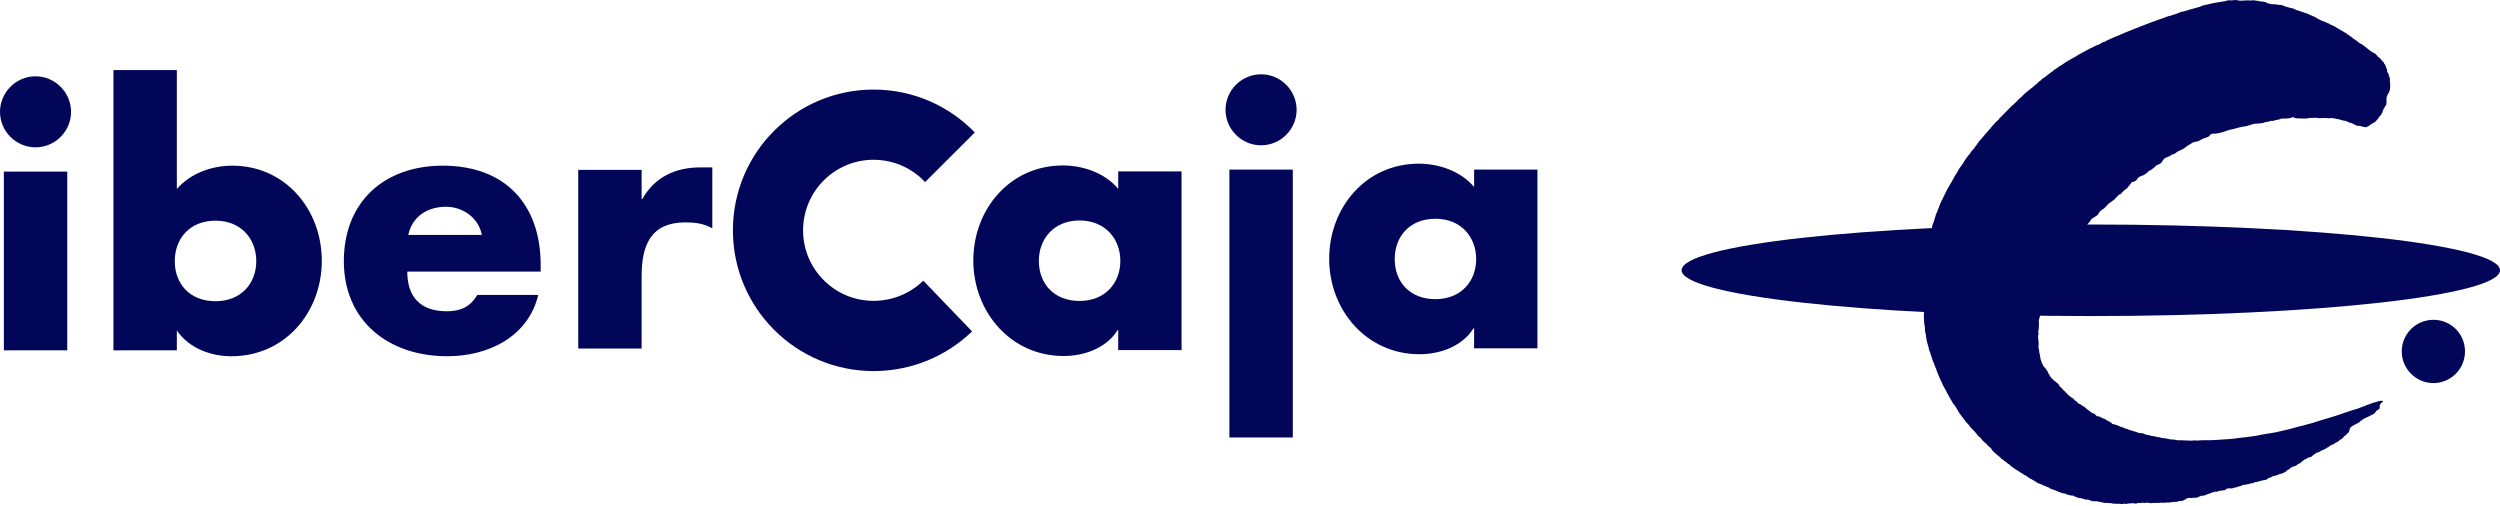 <svg xmlns="http://www.w3.org/2000/svg" id="Capa_1" data-name="Capa 1" viewBox="0 0 2957.01 598.76"><defs><style>      .cls-1, .cls-2 {        fill: #020659;      }      .cls-2 {        fill-rule: evenodd;      }    </style></defs><g id="Capa_1-2" data-name="Capa 1-2"><g><path class="cls-1" d="M2284.22,278.91s.85-6.7.8-8.8c-.04-2.04.98-4.38,1.08-4.92.12-.54.94-2.16,1.06-2.58.1-.46,1.02-2.48,1.02-3.39.1-.93.85-2.78.98-2.93.55-3.46,1.52-4.02,1.52-4.36.04-.34,1.24-3.23,1.24-3.23,0,0,1.37-3.32,1.47-3.68.16-.34,1.85-4.56,1.89-4.88.06-.32,1.2-2.49,1.32-2.93,0-.39,1.41-2.32,1.57-2.96.04-.54,1.85-3.79,1.95-4.06.16-.21,2.28-4.87,2.48-5.13.12-.24,1.32-2.23,1.59-2.69.26-.49,1.8-3.05,1.96-3.4.16-.39,1.57-2.96,1.83-3.26.18-.34,1.42-2.11,1.42-2.52.11-.36.92-1.19,1.14-1.82.22-1.17,2.93-5.38,3.2-5.6.22-.18,1.2-2.17,1.46-2.44.33-.31,1.96-3.61,2.45-4.44.49-.77,1.85-2.23,1.85-2.23,0,0,1.52-2.49,2.02-2.93.36-.49,1.08-1.76,1.3-2.2.2-.54,3.48-5.13,3.81-5.68.37-.53,1.14-1.49,1.28-1.67.29-.17,2.41-2.51,2.79-3.51.37-1.04,1.73-2.42,2-2.7.29-.28,1.96-1.82,2.24-2.55.26-.74,2.44-3.24,2.6-3.54.27-.22,3.14-4.49,3.37-4.72.26-.28,4.61-5.36,4.95-5.7.26-.44,2.38-2.86,2.81-3.32.45-.49,3.58-4.07,3.58-4.07,0,0,.71-.51,1.2-1.37.49-.84,6.19-7.25,6.52-7.54.33-.26,1.47-1.55,1.96-1.94.55-.36,1.91-1.36,2.41-2.31.43-.98,3.42-3.64,3.42-3.64,0,0,3.13-3.34,3.63-3.75.49-.39,7.07-7.33,7.55-7.64.55-.25,5.48-5.07,5.48-5.07,0,0,1.7-1.32,1.92-1.87.33-.6,2.54-2.78,3.09-3.05.49-.28,1.83-1.52,1.83-1.52,0,0,.71-.87.98-1.12.29-.26,1.14-1.14,1.14-1.14,0,0,3.81-3.21,3.91-3.45.12-.22,4.2-3.34,4.2-3.34l3.37-2.65c.55-.77,2.67-2.47,3.04-2.59.45-.18,1.59-1.45,1.85-1.65.29-.22,2.11-2.02,2.11-2.02,0,0,1.65-1.08,2.08-1.41.49-.39,1.08-1.11,1.46-1.65.36-.53,1.08-.57,1.46-.83.26-.08,3.13-2.21,3.13-2.21l.45-.6s.59,0,.92-.54c.26-.6,1.85-1.44,1.85-1.44,0,0,.65-.63.85-.68.22-.12,4.2-3.07,4.36-3.13.22-.16.91-.65,1.01-.96.13-.36.46-.85,1.66-1.16,1.24-.22,1.28-.95,1.61-1.17.28-.19,1.1-.84,1.71-.98.59-.16.59-.52.85-.91.26-.46.65-.36.87-.38.22-.08,2.1-1.18,2.28-1.36.16-.18,1.18-.65,1.5-1.01.35-.29.72-.59.72-.59,0,0,1.24-.44,1.36-.8.15-.57,1.57-1.13,1.96-1.25.26-.17,4.13-2.39,4.23-2.57.11-.22,1.25-.82,1.25-.82,0,0,.87,0,1.46-.71.65-.75,1.79-.85,1.95-1.09.22-.22,3.42-1.83,3.69-2.11.29-.26.61-.66.78-.69.2-.05.06.17.81-.46.72-.57,4.24-2.17,4.24-2.17,0,0,.87-.52,1.04-.71.05-.26,1.41-.6,1.61-.76.18-.17,1.65-.9,1.96-1.18.39-.23,1.96-.98,2.56-1.29.55-.22,2.61-1.35,2.67-1.5.05-.08,1.51-.74,1.96-.81.49-.02.49-.05.63-.25.3-.22.67-.48,1.1-.78.76-.46,3.98-1.83,4.18-1.93.22,0,1.59-.52,1.85-.55.2-.1,3.13-1.84,3.71-2.04.49-.25,2.06-1.03,2.26-1.22.29-.13.94.19,1.53-.36.54-.52,5.17-2.58,5.54-2.79.26-.26,1.13-.68,1.73-.87.54-.16,3.11-.94,3.32-1.43.22-.37.71-.27,1.04-.34.33-.03,4.13-1.73,4.72-1.94.6-.22,4.24-1.73,4.5-1.96.29-.18,2.55-1.24,2.89-1.26.33-.12,5.11-2.07,5.52-2.24.39-.2,2.41-.9,2.73-1.06.39-.22,5.48-2.26,5.77-2.36.26-.13,1.18-.02,1.36-.36.16-.32,3.24-1.46,3.24-1.46,0,0,1.81-.67,2.44-.89.67-.31,9.57-3.61,9.74-3.75.22-.2,5.66-1.87,6.09-2.16.36-.29,5.05-1.88,5.32-1.95.46-.05,3.65-1.06,4.07-1.35.39-.33,5.33-2.08,5.77-2.13.39-.05,1.96-.32,2.87-.7.94-.46,4.95-1.57,4.95-1.57,0,0,4.13-1.69,4.56-1.77,1.08-.16,1.96-1.16,3.81-1.23,1.67-.02,2.28-.49,3.26-.8.98-.33,12.55-3.75,13.69-3.91,1.04-.22,3.98-1.15,3.98-1.15,0,0,.26-.07,1.56-.83,1.41-.71,4.13-1.2,4.13-1.2,0,0,2.61-.42,2.87-.52.33-.12,3.98-.95,3.98-.95,1.89-.75,14.44-2.51,17.27-3.1,1.41-.26,1.63-.71,2.87-.87,1.32-.05,6.09.16,7.45-.29,1.41-.41,2.67-.12,3.58.12.7.16,2.72.65,4.95.52,2.22-.1,6.13-.19,8.13-.36,2.04-.05,2.04.49,4.36,0,2.39-.4,8.8.96,8.8.96.39,0,1.73.56,2.22.41.49-.16,2.51.26,2.51.26.49-.13,3.13.37,4.4,1.33,1.26.9,2.55.9,2.55.9.28-.1,1.91.71,3.32.71,1.3,0,3.26,0,4.46.19,1.2.21,2.06.26,3.52.54,1.37.18,3,.14,3,.14,1.35.15,3,1.22,3.65,1.35.69.18,2.87.98,3.3,1.06.49.1,2.72.77,2.89.77.1,0,.53.16.53.16,3.93.64,5.98,1.9,6.13,1.97.35.06,1.55.63,1.81.77.26.18,2.44.98,3.52,1.1.98.15,1.76.85,2.28.85.59.07,4.23,1.39,4.23,1.39.06.26,1.04.44,1.59.49.49.09,3.68,1.73,4.23,1.83.53.15,2.32,1.15,2.81,1.18.39.05,3.37,1.65,3.55,1.73.26,0,2.22,1.3,2.38,1.44.26.17,1.35.84,1.7.9.26.09,2.76,1.32,2.87,1.42.1.08,1.85.9,2.44.9s1.76.65,1.79.75c.13,0,.55.47,1.41.56.81.1,1.31.67,1.59.77.33.03,1.41.49,1.41.49,0,0,1.25.98,1.46,1.01.16.05,2.57,1.2,2.89,1.2.31.05,3.04,1.52,3.04,1.52.98.23,1.95,1.28,2.01,1.42,0,0,.63.29.81.35.16.06.85.58.85.58,0,0,.81.32.92.42.12.12.77.56,1.32.66.49.16,1.18.98,1.18.98.81,0,3.81,2.2,4.2,2.29.43.1,1.96,1.11,2.39,1.46.39.36,1.42,1.16,1.79,1.43.43.14.49.27.49.27,0,0,.39.16.61.31.37.05,1.25.8,1.28.98.06.18.18.44,1.2.8,1.08.44,1.96,1.64,2.22,1.79.33.16.81.68,1,.77,1.08.43,4.76,3.07,5.42,3.91.71.75,2.07,1.46,2.07,1.46.8.29,1.08.57,2.1,1,1.04.57,2.69,2.07,3.42,2.55.83.57,4.15,3.29,4.15,3.29.7.54,4.94,3.91,5.68,3.96.78.12,2.63,1.42,2.63,1.42,0,0,2.06,1.76,2.44,2.55.37.83,1.9,1.86,2.1,1.96.22.08,2.83,2.51,3.28,3.45.43.91,1.61,1.63,1.61,1.63,0,0,.94.9.94,1.35s.2.93.53,1.12c.28.22,1.2,1.17,1.42,2.69,0,0-.06.52.39,1.27.53.71,1.25,2.48,1.37,3.67,0,.36-.09-.19,0,1.23.1,1.37,1.5,2.47,1.56,2.65.27.38.39,1.25.39,2.06s.63,1.45,1.08,2.86c.49,1.32.3,2.95.3,2.95-.3,2.16.18,2.58.22,3.37.12,1.49-.05,6.25-.05,6.25-.29,2.82-1.76,5.53-2.18,5.91-.37.44-.94,1.9-.94,1.9,0,0-.11.13-.31.7-.18.81-.54,1.46-.54,1.46-.16.35-.22,1.71-.33,1.9-.16.26,0,2.07,0,3.22s.28,1.46,0,2.22c-.29.71,0,1-.16,1.71-.49.87-1.76,2.32-1.76,2.71s-.63,1.12-1.3,2.29c-.59,1.11-1.14,1.77-1.25,2.93-.1,1.17-2,4.6-2.54,4.92-.49.33-1.63,1.63-1.76,1.93-.2.36-.91,1.87-1.67,2.53-.71.66-2.18,2.23-3.06,3.29-.16.31-2.26,1.3-2.26,1.3,0,0-1.37.49-2.51,1.42-.91.67-3.16,2.39-3.48,2.52-.26.15-1.24.21-2.28.81-.91.65-5.27-.81-6.84-1.22-1.52-.36-3.22-.36-3.85-.25-.55.05-2.45-1.33-3.42-1.63-1.04-.33-3.61-1.96-4.03-1.96-.49,0-1.69,0-2.28-.54-.6-.52-3.2-1.44-3.53-1.57-.39-.11-4.4-.91-5.17-1.03-.76-.17-3.63-1.31-4.11-1.2-.61.16-3.39-.6-5.18-1.04-.98-.2-4.17-.26-4.72-.08-.55.21-2.02.08-3.58-.07-1.51-.12-6.62-.28-7.38.07-.77.36-3.71-.43-4.57-.43s-9.08,0-9.85.43c-.76.47-4.93.63-7.83.47-2.87-.13-3.68-.47-4.02-.26-.43.26-3.36,0-4.93-.98-1.71-.98-3.58.26-4.3.64-.76.33-5.6.6-6.7.6-1.02,0-3.96-.26-4.44.21-.49.44-4.3,1.46-5.38,1.46s-2.41.71-3,.95c-.59.2-4.23,0-4.61.39-.39.41-2.56.84-3.38.84s-4.67,1.01-5.05,1.39c-.54.37-3.03.18-3.68.43-.72.23-5.12.43-6.32.43-1.12,0-1.83.6-2.97.84-1.16.2-3.42,1.04-5.12,1.63-1.73.52-3.8.79-4.56.79-.81,0-5.66,1.33-7.13,1.55-1.46.37-4.28,1.49-7.76,2.04-3.48.46-6.46,2.07-8.31,2.59-1.74.49-4.47,1.25-4.85,1.32-.3.06-5.09,1.25-8.03,1.02-3-.2-4.3,2.11-4.85,2.93-.49.87-6.07,2.49-6.72,2.71-.65.19-5.33,2.77-5.89,3.06-.59.36-1.77.61-3.04.77-2.11.2-4.34,1.18-5.11,1.85-.85.64-2.42,1.65-3.03,1.87-.66.2-1.74,1.08-4.57,3.22-2.83,2.1-4.83,2.91-6.89,3.72-2.14.81-4.03,2.48-4.3,2.65-.16.28-1.8,1.35-2.18,1.35s-2.44.55-2.83.96c-.43.47-1.7,1.28-2.28,1.49-.59.33-3.33,1.34-4.34,1.83-.98.46-2.41,1.06-3.65,3.34-1.14,2.3-2.76,3.83-5.74,4.97-3,1.08-3.48,2.36-3.87,2.85-.43.54-1.41,1.14-1.95,1.49-.53.23-1.41,1.08-2.18,1.73-.75.55-2.93,1.08-3.36,1.88-.39.84-2.18,1.96-3.92,3.29-1.63,1.39-1.89,1.03-5.01,2.26-3.07,1.22-4.21,3.07-4.82,4.28-.59,1.1-2.61,1.98-3.26,2.29-.66.28-2.55-.13-3.07,1.11-.53,1.28-1.83,2.59-2.26,3.07-.43.43-3,4.14-3.71,4.26-.65.02-3.92,3-4.72,4.06-.76,1.03-2.02,2-2.22,2.2-.33.27-1.26.27-1.26.27,0,0-2.39,2.6-2.81,2.71-.43.19-2.38,2.83-2.87,3.18-.55.26-2.89,2.29-4.13,3.05-1.25.77-3,1.95-4.18,3.42-1.2,1.55-2.13,1.79-2.67,2.75-.49,1-1.36,1.55-1.73,1.62-.39.22.43-.02-2.18,1.49-2.61,1.63-3.97,4.04-4.3,4.76-.43.64-1.13,1.87-2.21,2.39-1.04.54-2.83,1.82-3.22,2-.87.54-2.98,1.87-3.46,2.93-.39,1.03-.87,1.86-1.59,2.39-.6.54-1.57,1.96-2.33,2.68l-54.12,100.92s-2.01,8.02-2.65,9.59c-.67,1.6-.98,3.64-.77,5.33.28,1.65-.06,7.16-.2,8.27-.06,1.04-.84,2.52-.61,3.31.22.69.55,2.55.22,3.08-.33.52-.54,3.15-.22,4.25.33,1.06.76,7.95.43,9.12-.36,1.2-.1,2.12-.1,2.12,0,0,.77,1.6.77,3.31,0,.78.2,2.56.37,2.83.16.32.71,2.83.71,3.2,0,.44.49,3.73.53,3.92.12.22.78,1.76.87,2.63.16.81,1.46,3.24,1.57,3.72.06.47.83,1.83,1.04,2.01.29.19,2.11,2.47,2.38,2.78.29.26,2.73,3.63,3.39,5.53.65,1.83,1.5,2.59,1.85,3.04.36.46.63,1.2.8,1.77.29.52,2.24,2.17,2.35,2.37.06.19,1.36,1.32,1.96,1.96.59.76.59.11,2.18,1.63,1.56,1.56,2.89,1.78,3.65,3.77.63,1.63,2.72,3.1,2.72,3.1,0,0,1.14.59,1.46,1.52.26.94,1.08,1.08,1.42,1.33.31.14,1.08,1.28,1.35,1.52.26.3,1.59,1.52,1.59,1.52,0,0,1.46,1.49,1.9,2.15.43.7,1.04.87,1.35,1.04.33.08.87.86.87.86,0,0,.87.24,1.41.86.49.63,1.1,1.03,1.36,1.09.26,0,1.2.53,1.52,1.01.39.54,1.67,1.81,1.96,2.07.2.19,1.31,1,1.73,1.15.43.25,1.41,1.28,1.85,2.18,0,0,.86.34,1.14.49.2.09.7.29,1.31.46.61.19,2.44,1.77,2.71,2,.39.16,1.14.53,1.37.57.26.02,1.08.91,1.42,1.03.26.22,1.25,1.01,1.51,1.25.16.25,2.21,2.14,2.61,2.31.39.22.98.81,1.46,1.04.49.22,1.14.63,1.3.94s.45.43.71.68c.33.29,3.37,1.32,3.75,1.62.39.33,2,1.68,2.22,2.09.22.39.76.74,1.9.89,1.04.14,2.08.14,2.73.53.49.37,1.36,1.03,1.89,1.11.6.15,1.96.98,1.96.98,0,0,1.52.38,1.85.63.33.19.81.39.98.66.16.18,1.69,1.11,1.95,1.11.22,0,1.25.81,1.63.93.43.16,2.5.91,4.02,2.99,0,0,1.91.44,2.76.63.87.19,2.35.79,2.67.84.26.14,2.08.81,2.61,1.09.59.29,2.32,1.12,2.67,1.12.2,0,2.45.35,3.69,1.48.37.24,1.24.24,1.63.33.43.06,1.89.41,2.15.7.29.22,2.45,1.17,2.45,1.17,0,0,1.48.14,1.65.19.26.08,1.85.94,2.11.94s2.55.36,3.52.87c1.04.46,2.61,1.12,2.83,1.12.33,0,2.28.51,2.76.44.49,0,3.33.19,3.92.67.55.41,3.03,1.28,3.48,1.37.53.12,3.36.27,4.02.8.65.46,2.18.56,2.6.51.37-.03,3.65.59,3.98.83.2.22,1.67.27,2.28.36.59.07,2.38.41,2.76.56.26.22,3.33.85,3.69.78.39-.06,5.05.59,5.83.89.75.35,2.26.57,2.75.57.39,0,3.87.18,4.36.31.49.17,3.96.77,4.34.75.39-.03,6.59,0,8.27.18,1.63.19,4.34.14,4.67.14.43,0,2.89.16,3.65.16.81,0,1.85-.3,2.28-.3.36-.06,4.61.14,5.15.14.61,0,1.96-.24,2.35-.24.29,0,7.39-.24,8.8-.11,1.46.03,3.1.03,3.59,0,.54-.14,4.3-.36,5.15-.36.94,0,2.89-.08,3.1-.08.18,0,6.35-.41,6.8-.46.53-.05,7.45-.52,7.45-.52,0,0,3.42-.23,4.5-.36,1.08-.13,5.28-.8,5.77-.8.43,0,4.4-.5,4.88-.63.49-.06,4.28-.21,4.94-.49.65-.21,2.21-.35,3.2-.44.87-.05,4.2-.53,4.47-.62.26-.13,5-.73,5.3-.77.35,0,3.61-.96,5.33-1.16,1.7-.05,3.1-.56,4.4-.77,1.25-.27,4.07-.63,4.63-.71.49-.11,6.42-1.16,6.9-1.16.43,0,6.29-1.46,7.18-1.64.8-.23,6.89-1.55,7.24-1.69.3-.08,4.5-1.13,5.02-1.3.49-.14,8.48-2.42,9.02-2.47.49-.13,3.65-.84,3.91-.87.29-.07,4.47-1.35,5.28-1.53.76-.19,4.94-1.36,5.33-1.36.33,0,5.28-1.66,5.82-1.9.53-.19,7.28-2.19,7.66-2.33.36-.14,9.68-2.99,10.96-3.3,1.36-.24,6.05-2.04,6.35-2.04.22,0,6.22-2.09,6.7-2.24.43-.07,9.94-3.34,10.65-3.62.76-.25,6.07-1.87,6.29-1.87.16,0,6.68-2.69,7.59-2.78,1.04-.09,2.44-1.42,3.16-1.46.65-.09,2.35-.78,2.35-.78l1.41-.31s3.09-1.59,3.85-1.56c.71.06,2.14-.57,2.41-.65.43-.16,2.76-.77,3.26-.95.39-.15,1.51-.6,2.65-.67,1.2-.05,2.89.15,2.89.15,0,0,.37.73.11.91-.26.15-1.2.81-1.2.81,0,0-1.31.94-1.31,1.27s-.53.77-.65.94c-.2.19-.85,1.87-.76,2.15.12.25,0,.69,0,.69,0,0,.12,2-.1,2.16-.22.27-1.14,1.06-1.37,1.31-.22.29-.43.29-.98.52-.59.28-2.11,1.48-2.81,2.9-.87,1.41-2.79,2.5-3.71,2.69-.87.19-2.34,1.39-3.13,1.59-.87.22-3.27,1.83-3.97,1.95-1.79.39-5.83,3.27-6.31,3.72-.49.52-2.48,2.12-2.61,2.38-.16.22-1.67.6-1.9.7-.16.16-3.06,1.66-3.2,1.8-.22.08-1.59.87-1.91,1.03-.33.18-.92.62-1.41.92-.39.21-.59,1.03-1.26,1.33-.66.32-1.02,2.28-1.08,2.96-.11.68-.59,2.28-.98,2.45-.39.09-1.67,1.6-2.01,1.89-.26.35-.98,1.4-1.51,1.66-.59.26-1.63.9-1.85,1.2-.91.88,0,.4-.59.88-.78.74-1.32,1.49-2.06,2.1-.29.18-.46.21-1.66.83-1.13.51-1.4,1.37-1.95,1.83-.59.46-1.57.8-2.61,1.33-1.31.59-2.98,1.86-3.32,2.14-.31.28-1.73.98-2.59.98s-2.18,1.77-3.55,2.35c-1.41.62-2.44,1.52-3,1.9-.8.57-4.07,1.99-4.61,2.15-.54.14-2.41,1.19-3.03,1.74-.74.57-2.2.81-2.69.89-.53.14-1.77.87-2.59,1.46-.84.59-3.55,2.44-3.98,3.13-.49.72-1.79.87-2.35.93-.53.12-3.03.96-3.36,1.25-.33.33-.22.84-1.52,1.06-1.37.25-2,1.01-2.65,1.55-.67.51-3.11,2.48-3.48,2.85-.39.42-1.46.98-2.35,1.19-.86.22-1.51,1.23-1.96,1.58-.43.36-2.32,1.12-2.98,1.33-.6.22-2.4.46-3.32,1.22-.98.76-1.91,1.27-2.44,1.94-.78.76-1.79,1.03-2.24,1.19-.39.19-1.77,1.59-1.95,1.89-.2.36-1.63.7-2.93,1.52-1.37.8-2.65,1.13-3.72,1.2-1.16.05-1.86,1.04-4.09,1.52-2.22.54-1.14.64-2.61.82-1.35.16-2.11.16-2.71.73-.6.62-2.41,1.34-3.07,1.42-1.95.2-1.73.95-2.76,1.7-1.08.75-3.52,1.09-4.61,1.31-1.16.16-3.22.6-3.65.84-.45.29-1.95.62-2.21.65-.19.02-1.76.41-2.02.49-.26.09-2.28-.08-2.93.59-.61.75-2.77,1.15-3.92,1.15s-2.07.73-2.44.73c-.33,0-1.73.12-2.22.39-.5.16-2.67.57-3.97.62-1.37.11-3.42,1.23-3.75,1.44-.33.22-.49.36-1.91.36s-1.46.77-2.48.95c-1.2.13-1.52.32-2.02.38-.55.11-1.3.24-2.35.68-1.08.51-2.75.44-4.67.38-2-.15-1.3.06-2.28.21-.98.2-2.28,1.15-2.76,1.77-.49.65-2.72.09-3.06.36-.25.18-1.67.51-1.67.51,0,0-1.31-.42-2.35.29-1.02.71-4.44.87-5.28.98-.81.09-3.2.84-3.52,1.01-.26.09-2.28,1.03-2.77,1.13-.55.03-1.67.31-4.07,1.49-2.44,1.15-4.34.98-4.99.88-.55-.03-3.06,1.25-3.42,1.51-.43.15-1.79.69-2.02.69-.26,0-1.52.37-1.85.29-.33-.07-4.34-.07-4.46.12-.16.15-1.9.15-3.46.03-1.52-.07-3.26,1.28-3.55,1.45-.2.18-1.61,1-1.61,1,0,0-2.35,1.09-2.62,1.09-.2,0-3.53-.11-3.79.11-1.89,1.61-6.15.92-6.48.98-.36.08-.85.53-.85.53,0,0-2.44-.29-2.89.07-.43.35-4.73.24-4.73.24,0,0-1.56.11-2.55.3-.98.15-2.54-.26-3.41-.19-.92.15-3.48.35-4.07.35s-5.54-.15-6.13,0c-.61.24-1.76.3-2.02.3-.22,0-1.59-.36-2.14-.36-.59,0-2-.33-2.59-.33-.55,0-1.52.33-1.86.38-.33.16-1.79-.11-2.67-.2-.75-.15-1.34-.17-1.89.15-.49.29-2.55.25-3.32.05-.81-.11-1.31.16-2.28.65-1.04.44-2.87,0-3.26-.21-.33-.19-2.33-.19-2.61-.02-.26.16-1.67,0-1.96.1-.26.14-1.46.14-1.73.14-.39.09-1.65.12-1.85.3-.78.46-2.02.31-2.24.14-.26-.11-.85-.32-1.56-.23-.7.05-2.12.46-2.12.46,0,0-1.73,0-2.18-.22-.36-.18-2.55-.14-2.75-.08-.18.13-2.62,0-3-.16-.49-.2-1.73.05-2,.1-.39.03-2.41-.44-2.83-.65-.46-.19-2.02-.11-2.35-.06-.29.06-1.37-.08-1.86-.24-.49-.15-2.38,0-2.76,0-.33.11-1.63-.11-1.83-.29-.22-.12-1.59-.29-1.91-.29-.22,0-1.41-.33-1.7-.54-.3-.22-1.63-.22-1.85-.16-.15.08-2.06-.57-2.36-.71-.39-.05-4.98-.05-5.33-.05-.39,0-1.25-.22-1.41-.44-.29-.22-1.57-.54-1.86-.54s-1.46-.69-2.24-.98c-.76-.25-2,.16-2,.16,0,0-1.57-.16-1.83-.38-.39-.19-1.15-.71-1.85-.71s-1.81-.22-2.41-.56c-.53-.42-2.71-.49-2.97-.49-.35,0-1.7-.31-1.92-.55-.1-.19-1.3-.66-1.69-.66s-1.35-.51-2-1.06c-.66-.54-3.92-.65-4.3-.65-.43,0-.98-.53-1.14-.47-.26.12-3.48-.65-3.91-1.16-.43-.5-2.02-.71-2.45-.71s-2.76-.38-3.62-.91c-1.16-.82-2.24-.7-2.73-1.01-.49-.26-3.59-1.65-3.98-1.74-.33-.14-2.71-.92-3.2-1.15-.45-.16-2.61-.62-3.81-1.7-1.14-1.06-1.9-.77-2.44-1.06-.49-.26-1.57-.97-2.12-.97-.49,0-4.56-2.01-4.82-2.17-.22-.15-2.22-.84-2.72-1-1.36-.44-2.24-.87-2.24-.87,0,0-1.24-1.19-1.85-1.49-.59-.19-2.93-1.56-3.42-1.92-.55-.41-2.77-1.6-3.13-1.55-.39.05-1.96-1.42-2.18-1.66-.22-.19-2.89-1.92-3.48-2.21-.55-.33-2.02-.94-2.28-1.08-.26-.18-1.14-1.34-1.9-1.49-.81-.15-2.44-1.54-2.67-1.66-.2-.16-2.5-1.42-2.76-1.68-.37-.28-3.85-2.45-4.18-2.65-.33-.21-3.48-2.57-3.76-2.89-.15-.34-.74-1.18-1.28-1.37-.55-.25-1.7-.71-1.91-1.03-.22-.31-1.2-1.42-1.51-1.46-.39-.09-2.24-1.45-2.44-1.77-.29-.3-2.02-1.7-2.24-1.7-.26,0-1.41-.62-1.46-1.02-.05-.35-2-2.07-2-2.07,0,0-2.12-1.5-2.51-1.94-.39-.4-2.02-1.95-2.55-2.21-.67-.44-2.76-2.7-3.06-2.85-.37-.15-1.85-2.89-2.11-3.14-.2-.21-1.7-1.44-1.7-1.44,0,0-2.38-2.24-2.65-2.38-.22-.1-1.26-1.86-1.73-2-.57-.19-3.87-3.31-4.09-3.66-.26-.39-1.14-1.46-1.5-2.1-.35-.65-2.51-2.11-2.51-2.11l-2.28-2.55-2.71-3.42-3.26-3.23-1.7-1.97s-2.87-3.84-3.48-4.14c-.65-.28-4.28-5.28-4.28-5.28,0,0-2.41-3.34-2.73-3.56-.33-.1-1.41-2.26-2.11-2.88-.71-.64-2.18-3.55-2.18-3.55,0,0-.05-.59-.59-.93-.49-.29-.6-1.2-.6-1.2l-1.04-1.44s-.87-1.86-1.2-2.04c-.39-.21-2.44-3.19-2.65-3.39-.19-.18-3.61-6.2-3.61-6.2,0,0-1.46-2.97-1.67-3.12-.29-.16-1.79-3.15-1.79-3.15l-1.7-3.39s-1.41-2.45-1.57-2.72c-.43-.98-1.14-1.94-1.3-2.42-.11-.44-1.85-3.93-2.02-4.4-.16-.44-1.14-2.69-1.35-2.86-.16-.18-.28-.67-.55-1.27-.28-.56-2.83-6.82-3-7.11-.22-.22-.75-2.15-.75-2.15,0,0-.13-.8-.26-1.04-.19-.28-1.92-4.16-2.08-4.93-.11-.73-1.83-4.85-2.12-5.28-.28-.47-1.04-3.79-1.18-3.9-.22-.19-1.42-3.54-1.46-4.26-.12-.8-1.59-4.68-1.81-4.85-.15-.15-.75-3.49-.75-3.49,0,0-.94-3.81-1.14-3.88-.2-.13-1.52-6.87-1.52-6.87,0,0-.37-3.68-.53-4.4-.19-.77-.6-2.71-.78-2.92-.26-.29-.2-4.2-.2-4.2,0,0-.49-5.25-.77-5.49-.16-.25-.39-1.8-.16-2.59.16-.71-.26-3.24-.26-3.24,0,0-.1-2.69-.1-3.47s.33-2.31.22-3.47c-.12-1.24-.61-1.73-.83-2.3-.26-.54-.15-2.54.16-3.11.22-.54-.1-3.51-.1-3.51l9.04-82.18h0Z"></path><path class="cls-1" d="M1989.03,319.68c0-29.92,217.06-54.14,483.81-54.14s484.18,24.22,484.18,54.14-216.99,54.17-484.18,54.17-483.81-24.65-483.81-54.17h0Z"></path><path class="cls-1" d="M2840.8,415.67c0-20.68,16.74-37.4,37.5-37.4s37.32,16.72,37.32,37.4-16.68,37.43-37.32,37.43-37.5-16.76-37.5-37.43h0Z"></path><path class="cls-2" d="M482.92,277.89c4.57-21.81,22.66-33.32,44.51-33.32,20.21,0,38.73,13.18,42.49,33.32h-86.99ZM639.5,313.4c0-72.15-42.38-117.46-115.78-117.46-68.83,0-117.02,42.44-117.02,112.94s52.37,112.47,122.4,112.47c48.18,0,95.56-22.73,107.57-72.53h-72.1c-8.31,14.04-19.83,19.37-35.91,19.37-30.91,0-46.94-16.49-46.94-46.97h157.77v-7.83h0Z"></path><path class="cls-2" d="M1276.9,260.79c30.48,0,48.24,21.84,48.24,47.75s-17.76,47.43-48.24,47.43-48.14-20.67-48.14-47.43c0-25.91,17.66-47.75,48.14-47.75h0ZM1397.56,202.73h-74.92v20.59c-15.65-18.58-41.18-27.61-65.47-27.61-62.7,0-105.94,51.89-105.94,112.41s44.06,112.97,106.75,112.97c24.72,0,50.69-9.47,63.84-30.5h.81v23.48h74.92v-211.34h0Z"></path><path class="cls-2" d="M1697.83,258.75c30.53,0,48.2,21.8,48.2,47.72s-17.66,47.36-48.2,47.36-48.14-20.55-48.14-47.36,17.72-47.72,48.14-47.72h0ZM1818.5,200.58h-74.92v20.59c-15.64-18.53-41.19-27.58-65.47-27.58-62.71,0-105.95,51.97-105.95,112.52s44.05,112.87,106.75,112.87c24.71,0,50.64-9.49,63.9-30.54h.76v23.54h74.92v-211.39h0Z"></path><path class="cls-2" d="M42.04,90.25C18.96,90.25,0,109.18,0,132.29s18.96,41.97,42.04,41.97,42.01-18.9,42.01-41.97-18.96-42.04-42.01-42.04h0ZM79.53,202.94H4.56v211.42h74.97v-211.42h0Z"></path><path class="cls-2" d="M1491.6,87.87c-23.09,0-42.04,18.96-42.04,42.02s18.96,41.98,42.04,41.98,42.05-18.93,42.05-41.98c0-23.06-18.96-42.02-42.05-42.02h0ZM1529.15,200.58h-75.03v316.89h75.03V200.58h0Z"></path><path class="cls-2" d="M254.93,261.02c30.5,0,48.19,21.83,48.19,47.86s-17.69,47.41-48.19,47.41-48.21-20.67-48.21-47.41,17.77-47.86,48.21-47.86h0ZM134.19,414.37h74.98v-23.48c14.42,21.02,39.99,30.48,64.7,30.48,63.02,0,106.76-51.91,106.76-112.85s-43.31-112.56-105.89-112.56c-24.34,0-49.49,9.06-65.57,27.59V82.85h-74.98v331.52s0,0,0,0Z"></path><path class="cls-1" d="M758.92,200.91h-74.98v211.34h74.98v-85.33c0-36.25,10.26-63.89,51.94-63.89,11.52,0,21.41,1.28,31.67,7.05v-72.07h-14.4c-29.28,0-54,11.52-68.41,37.48h-.8v-34.58h0Z"></path><path class="cls-1" d="M1092.06,331.96c-15.11,14.83-36.01,23.89-58.78,23.89-46.08,0-83.39-37.34-83.39-83.42s37.32-83.45,83.39-83.45c24.01,0,45.74,10.1,60.91,26.38l58.79-58.69c-30.26-31.27-72.64-50.72-119.69-50.72-91.88,0-166.41,74.51-166.41,166.47s74.54,166.49,166.41,166.49c45.04,0,86.49-17.89,116.48-46.94l-57.71-60.01h0Z"></path></g></g></svg>
